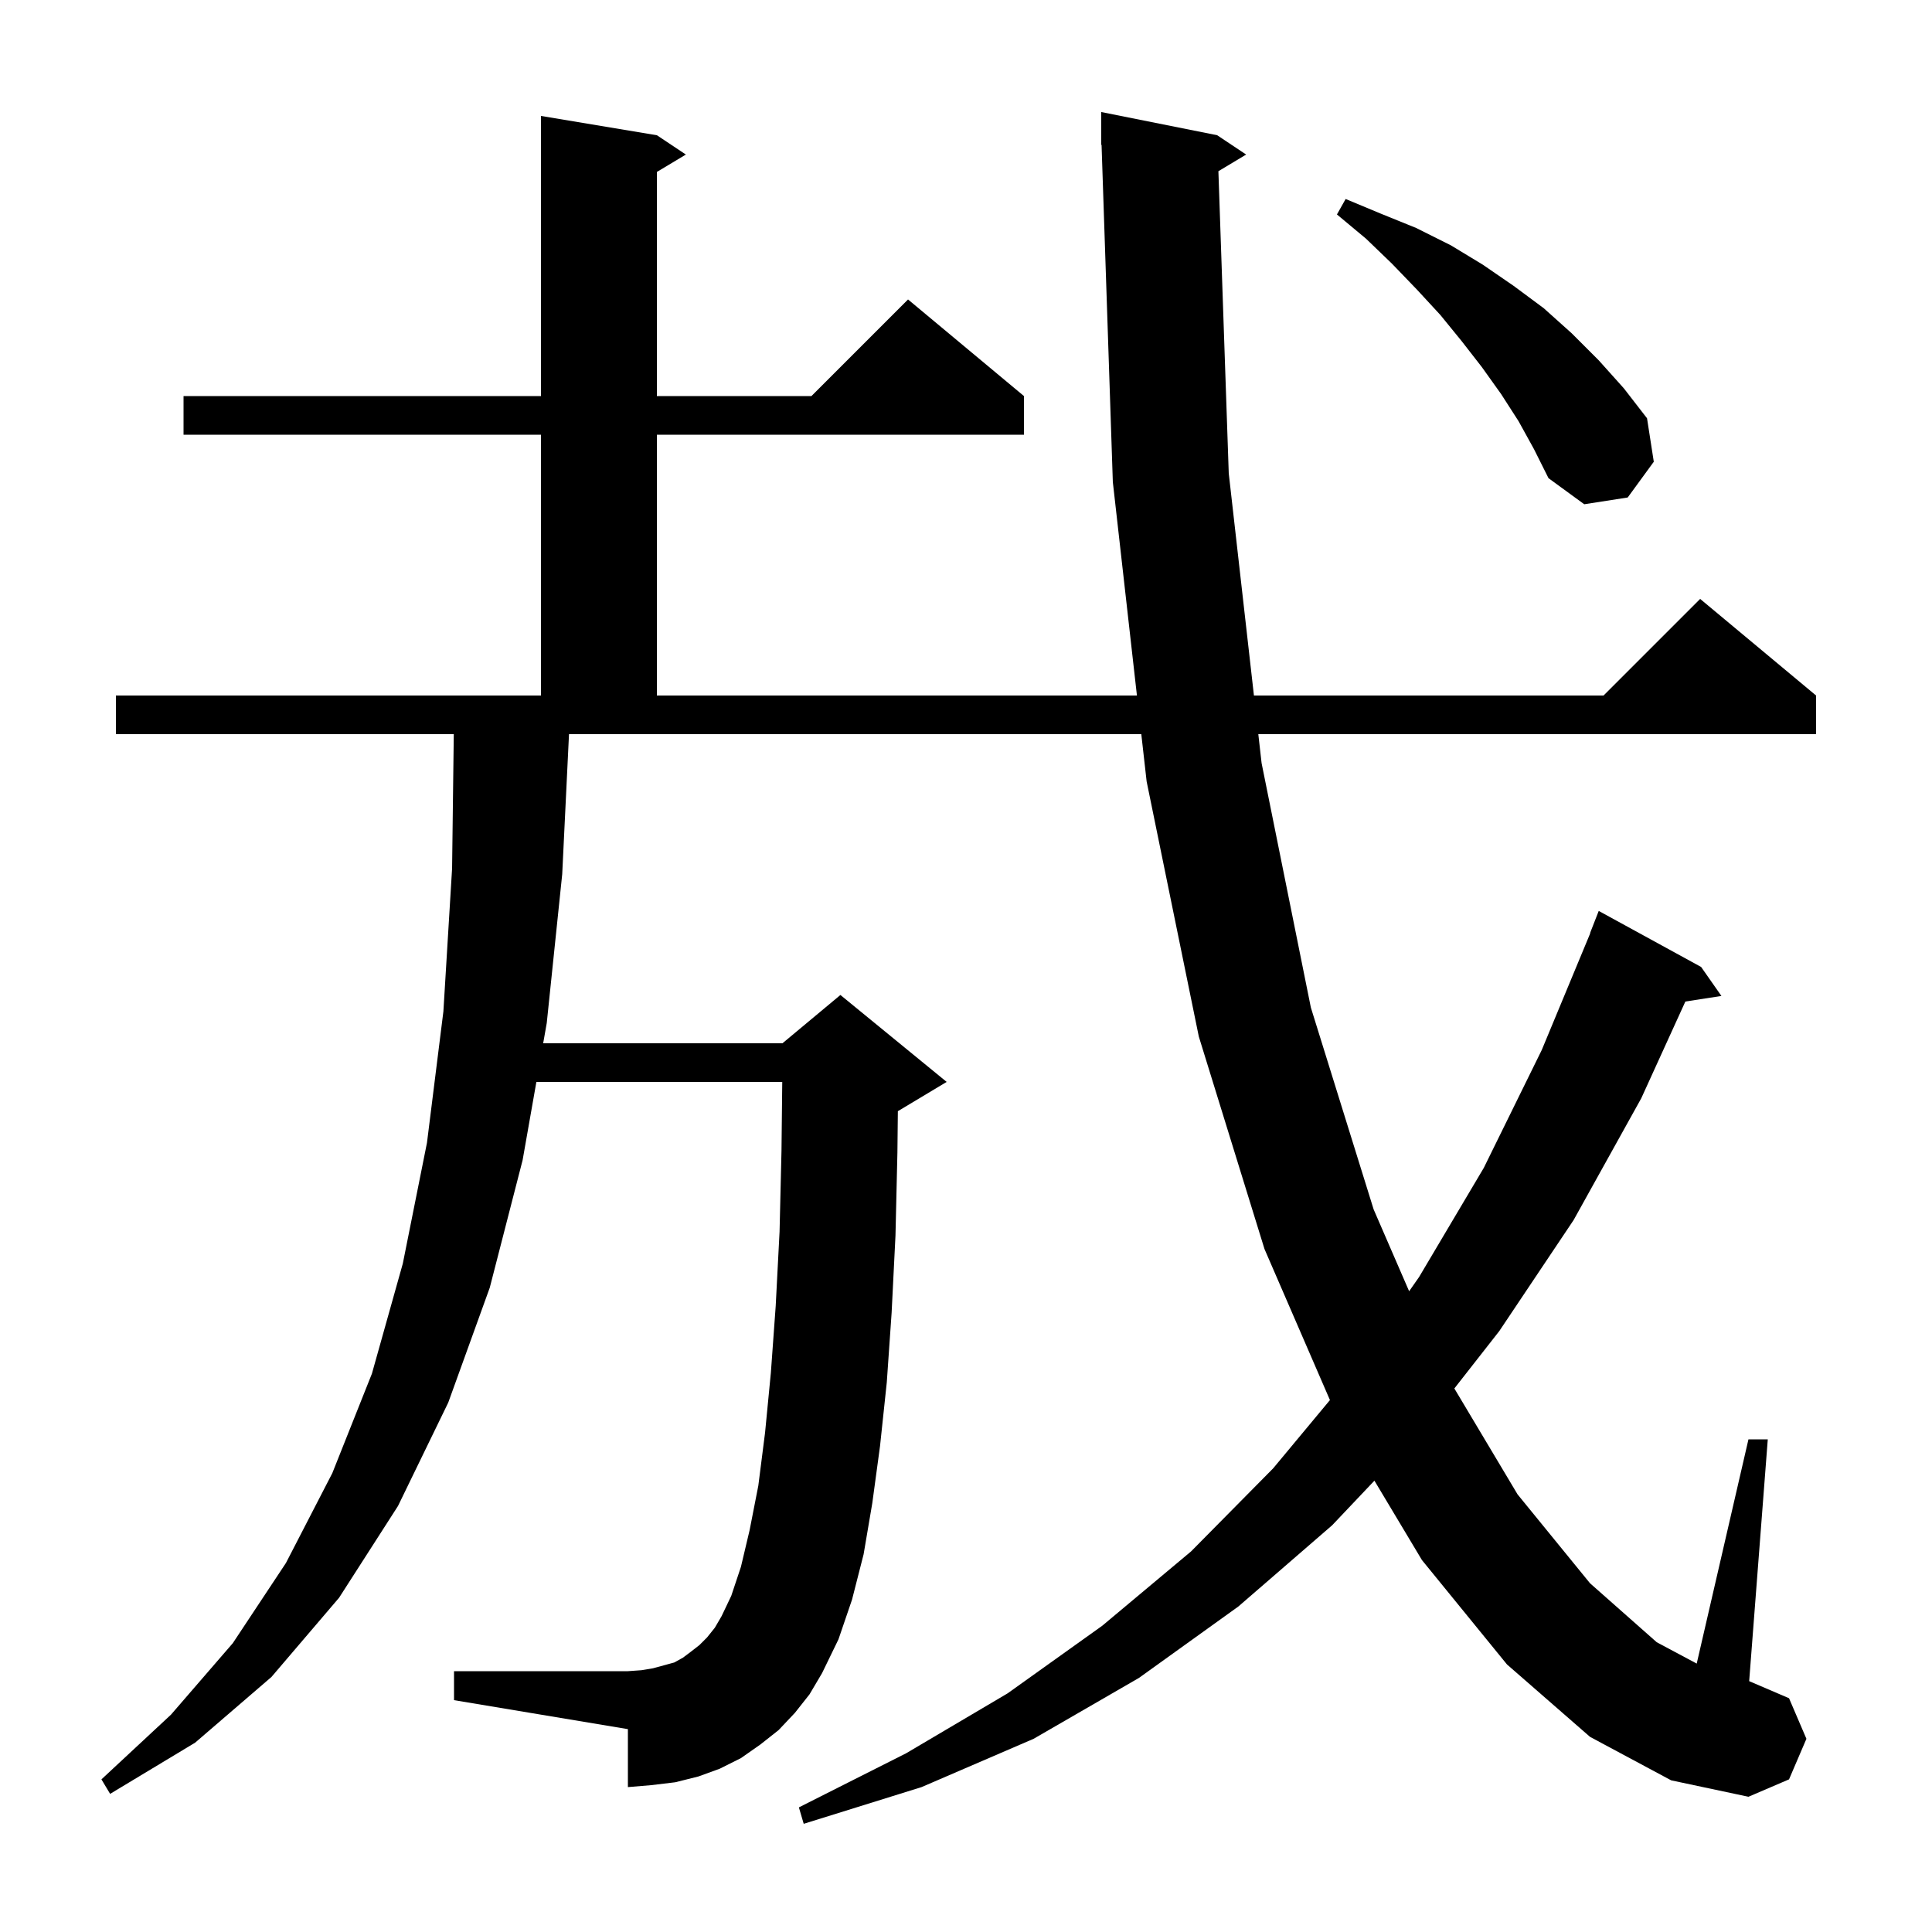 <svg xmlns="http://www.w3.org/2000/svg" xmlns:xlink="http://www.w3.org/1999/xlink" version="1.1" baseProfile="full" viewBox="0 0 200 200" width="200" height="200">
<g fill="black">
<path d="M 126.128 17.723 L 127.2 49.0 L 129.807 72.0 L 166.0 72.0 L 176.0 62.0 L 188.0 72.0 L 188.0 76.0 L 130.26 76.0 L 130.6 79.0 L 135.7 104.3 L 142.2 125.2 L 145.873 133.669 L 146.9 132.2 L 153.6 120.9 L 159.6 108.7 L 164.623 96.607 L 164.6 96.6 L 165.5 94.3 L 176.1 100.1 L 178.2 103.1 L 174.468 103.679 L 169.9 113.7 L 162.9 126.3 L 155.2 137.8 L 150.554 143.733 L 157.1 154.7 L 164.6 163.9 L 171.5 170.0 L 175.643 172.214 L 181.0 149.0 L 183.0 149.0 L 181.074 174.032 L 185.2 175.8 L 187.0 180.0 L 185.2 184.2 L 181.0 186.0 L 173.0 184.3 L 164.6 179.8 L 156.0 172.3 L 147.2 161.5 L 142.279 153.278 L 137.9 157.9 L 128.2 166.3 L 117.9 173.7 L 107.0 180.0 L 95.4 185.0 L 83.2 188.8 L 82.7 187.1 L 93.8 181.5 L 104.3 175.3 L 114.1 168.3 L 123.3 160.6 L 131.8 152.0 L 137.675 144.935 L 130.9 129.3 L 124.1 107.3 L 118.7 80.9 L 118.147 76.0 L 58.903 76.0 L 58.2 90.5 L 56.6 105.9 L 56.23 108.0 L 81.0 108.0 L 87.0 103.0 L 98.0 112.0 L 93.0 115.0 L 92.946 115.023 L 92.9 119.3 L 92.7 127.9 L 92.3 135.9 L 91.8 143.1 L 91.1 149.7 L 90.3 155.6 L 89.4 160.9 L 88.2 165.6 L 86.8 169.7 L 85.1 173.2 L 83.8 175.4 L 82.3 177.3 L 80.6 179.1 L 78.7 180.6 L 76.7 182.0 L 74.5 183.1 L 72.3 183.9 L 69.9 184.5 L 67.4 184.8 L 65.0 185.0 L 65.0 179.0 L 47.0 176.0 L 47.0 173.0 L 65.0 173.0 L 66.4 172.9 L 67.6 172.7 L 69.8 172.1 L 70.7 171.6 L 71.5 171.0 L 72.4 170.3 L 73.2 169.5 L 74.0 168.5 L 74.7 167.3 L 75.7 165.2 L 76.7 162.2 L 77.6 158.4 L 78.5 153.8 L 79.2 148.3 L 79.8 142.1 L 80.3 135.2 L 80.7 127.5 L 80.9 119.1 L 80.978 112.0 L 55.526 112.0 L 54.1 120.1 L 50.7 133.3 L 46.4 145.2 L 41.2 155.9 L 35.1 165.4 L 28.1 173.6 L 20.2 180.4 L 11.4 185.7 L 10.5 184.2 L 17.7 177.5 L 24.1 170.1 L 29.6 161.8 L 34.4 152.5 L 38.5 142.2 L 41.7 130.8 L 44.2 118.3 L 45.9 104.7 L 46.8 89.9 L 46.975 76.0 L 12.0 76.0 L 12.0 72.0 L 56.0 72.0 L 56.0 45.0 L 19.0 45.0 L 19.0 41.0 L 56.0 41.0 L 56.0 12.0 L 68.0 14.0 L 71.0 16.0 L 68.0 17.8 L 68.0 41.0 L 84.0 41.0 L 94.0 31.0 L 106.0 41.0 L 106.0 45.0 L 68.0 45.0 L 68.0 72.0 L 117.695 72.0 L 115.2 49.9 L 114.033 14.997 L 114.0 15.0 L 114.0 11.6 L 126.0 14.0 L 129.0 16.0 Z M 157.2 43.6 L 155.4 40.8 L 153.4 38.0 L 151.3 35.3 L 149.1 32.6 L 146.7 30.0 L 144.1 27.3 L 141.4 24.7 L 138.4 22.2 L 139.3 20.6 L 142.9 22.1 L 146.6 23.6 L 150.2 25.4 L 153.5 27.4 L 156.7 29.6 L 159.8 31.9 L 162.7 34.5 L 165.5 37.3 L 168.1 40.2 L 170.5 43.3 L 171.2 47.8 L 168.5 51.5 L 164.0 52.2 L 160.3 49.5 L 158.8 46.5 Z " />
</g>
</svg>
